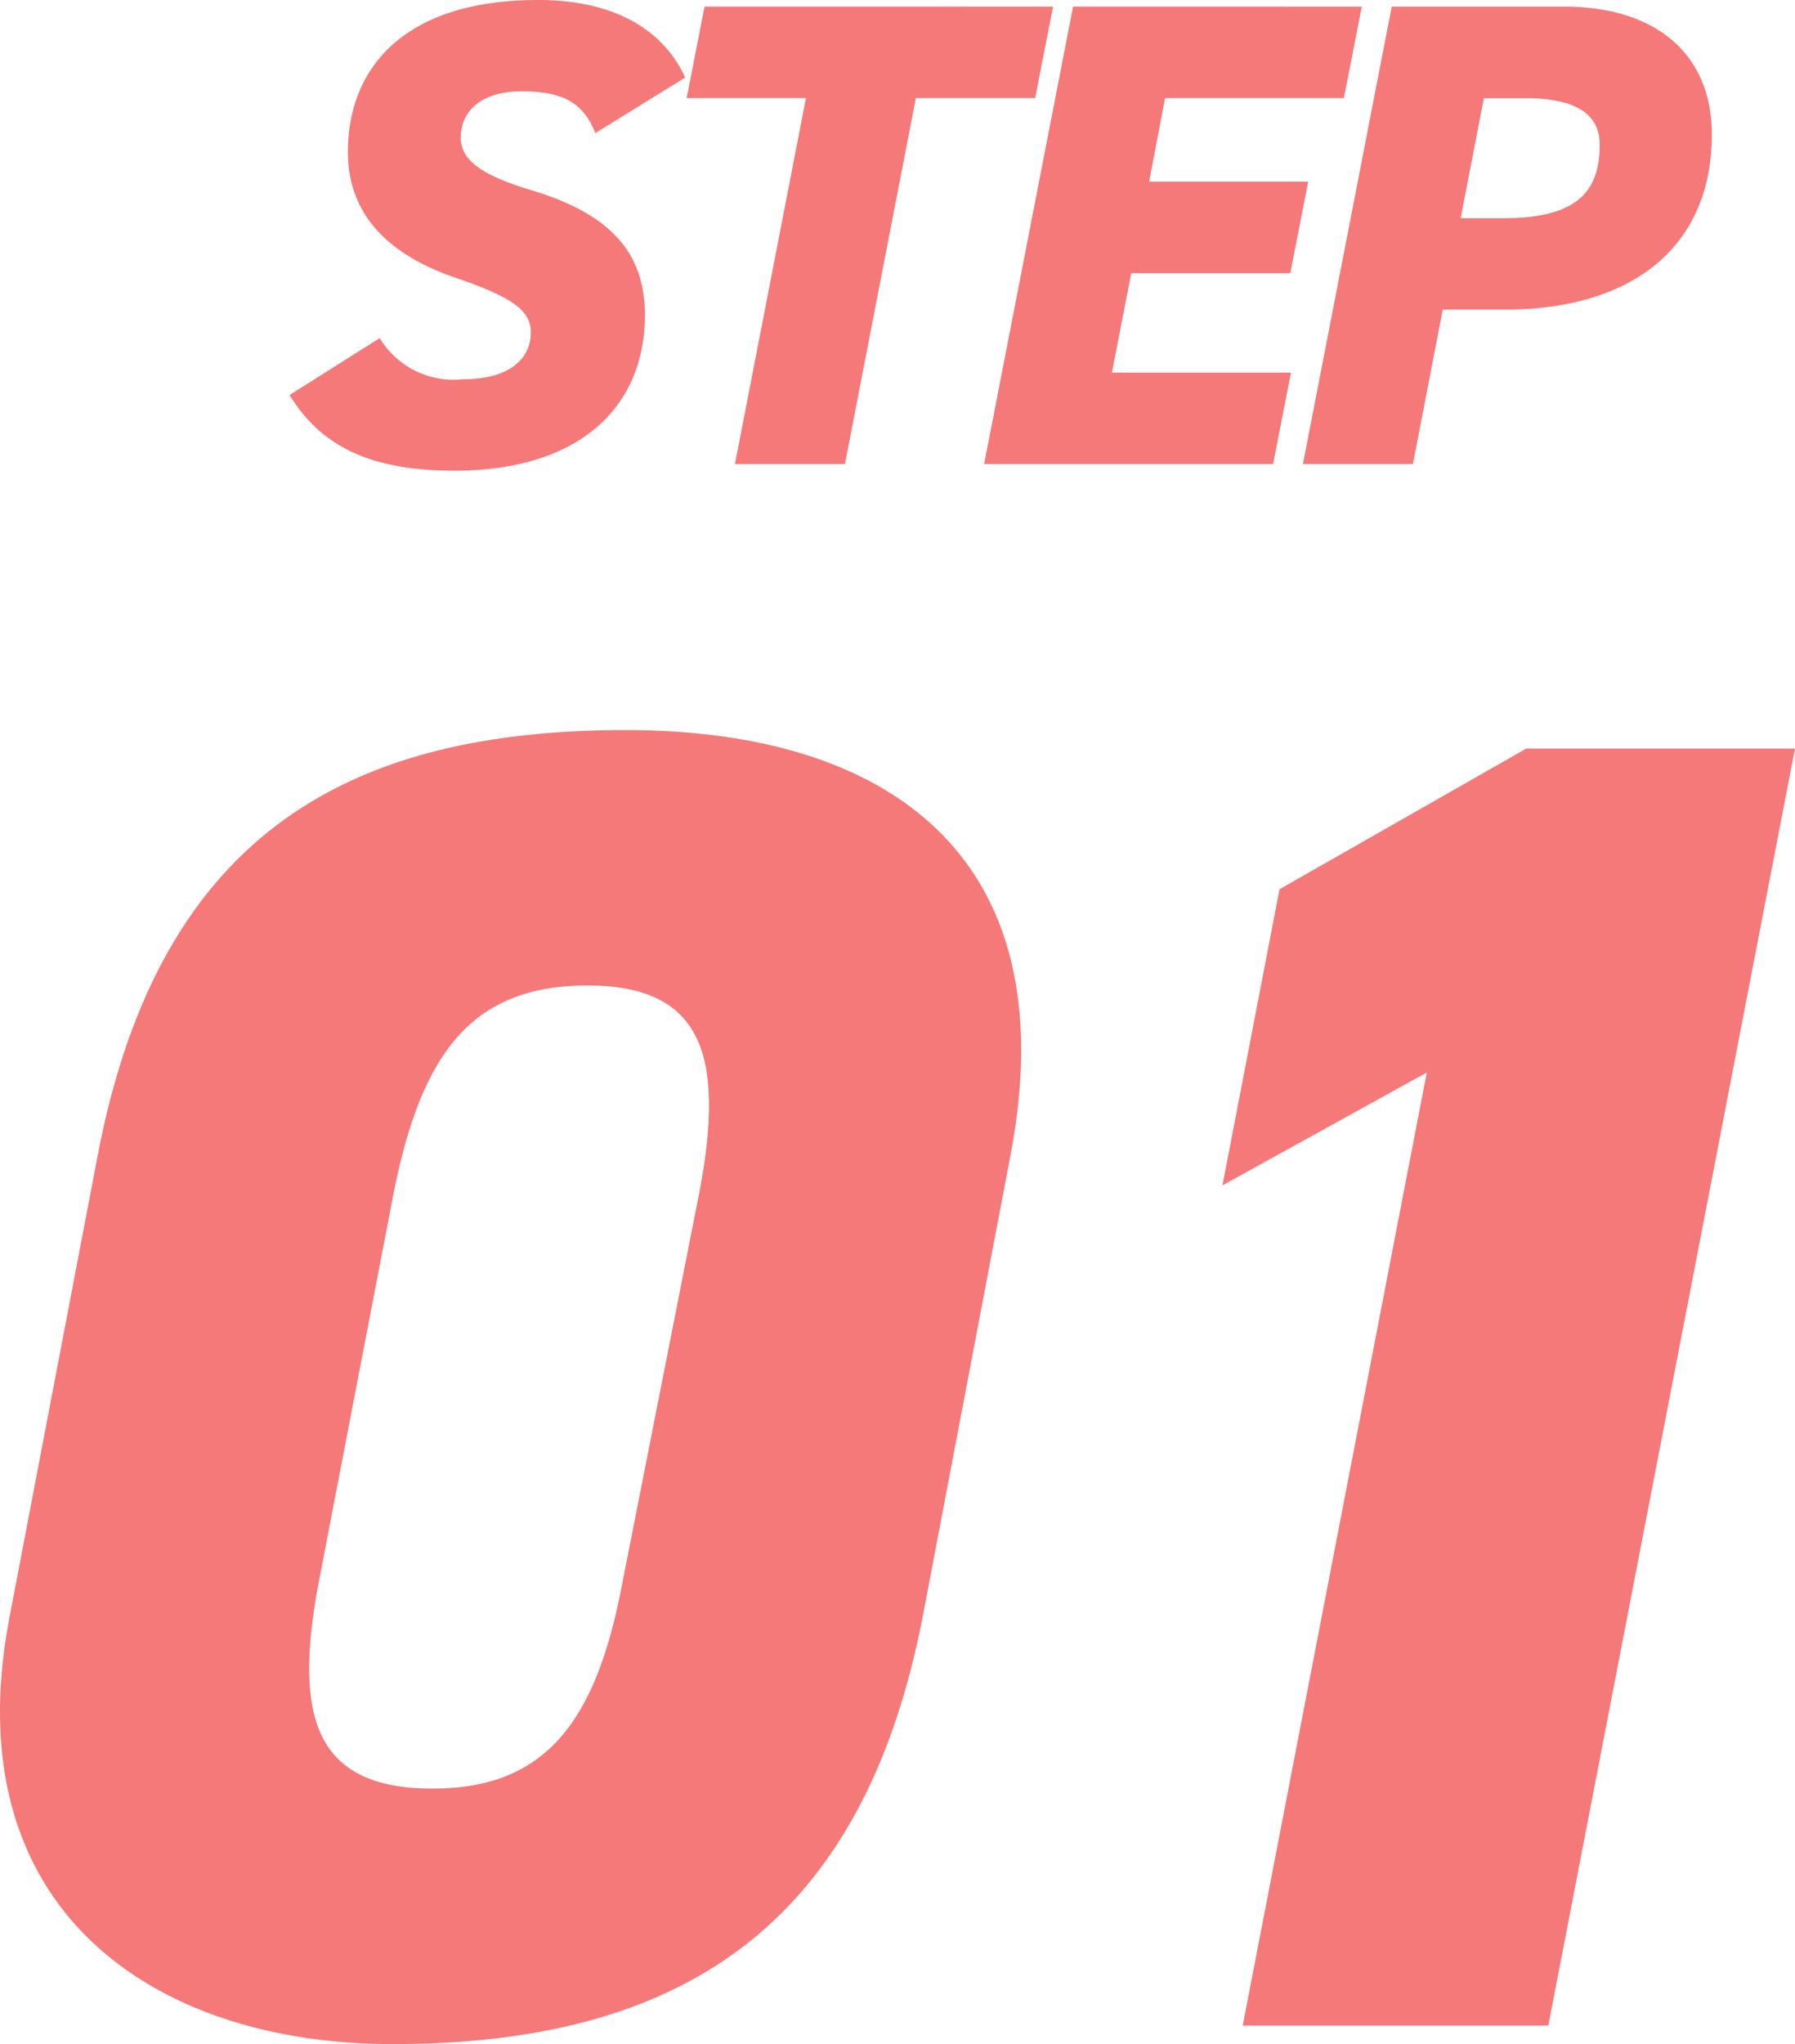 <svg xmlns="http://www.w3.org/2000/svg" width="65" height="74" viewBox="0 0 65 74">
  <g id="グループ_3378" data-name="グループ 3378" transform="translate(-115.507 -2209.657)">
    <path id="パス_6420" data-name="パス 6420" d="M1.908-14.74l3.2-16.817C7.175-42.478.508-46.9-8.825-46.9c-9.733,0-16.866,3.484-19.132,15.41l-3.2,16.75c-2,10.519,5.2,15.41,13.866,15.41C-6.958.67-.292-3.484,1.908-14.74ZM-17.224-30.217c1-4.958,2.8-7.437,7-7.437,4.133,0,5,2.479,4.066,7.437l-2.8,14.2c-.933,4.958-2.733,7.437-6.866,7.437-4.2,0-5.066-2.479-4.133-7.437ZM33.507-46.23H23.774l-8.933,5.092-2.067,10.72,7.4-4.087L13.508,0H24.574Z" transform="translate(147 2282.987)" fill="#f57979"/>
    <path id="パス_6419" data-name="パス 6419" d="M15.648-13.992c-.84-1.824-2.688-2.808-5.328-2.808-4.968,0-6.888,2.568-6.888,5.5,0,2.3,1.512,3.744,3.912,4.56,2.04.7,2.712,1.176,2.712,1.968,0,.912-.7,1.7-2.448,1.7A3.129,3.129,0,0,1,4.584-4.56L1.32-2.5C2.472-.624,4.272.24,7.3.24c4.464,0,6.888-2.256,6.888-5.64,0-2.256-1.248-3.648-4.1-4.512-1.776-.528-2.568-1.08-2.568-1.9,0-.936.7-1.68,2.208-1.68,1.488,0,2.232.408,2.664,1.512Zm.7-2.568L15.7-13.248h4.32L17.448,0h3.984L24-13.248h4.32l.648-3.312Zm13.344,0L26.472,0H36.936l.648-3.312H31.1l.7-3.6h5.76l.648-3.312h-5.76l.576-3.024H39.5l.648-3.312ZM45.336-5.592c4.584,0,7.488-2.256,7.488-6.336,0-2.928-2.04-4.632-5.352-4.632h-6.24L38.016,0H42l1.08-5.592ZM43.728-8.9l.84-4.344H46.1c1.824,0,2.664.6,2.664,1.68,0,1.776-.912,2.664-3.5,2.664Z" transform="translate(124.672 2226.457)" fill="#f57979"/>
  </g>
</svg>
